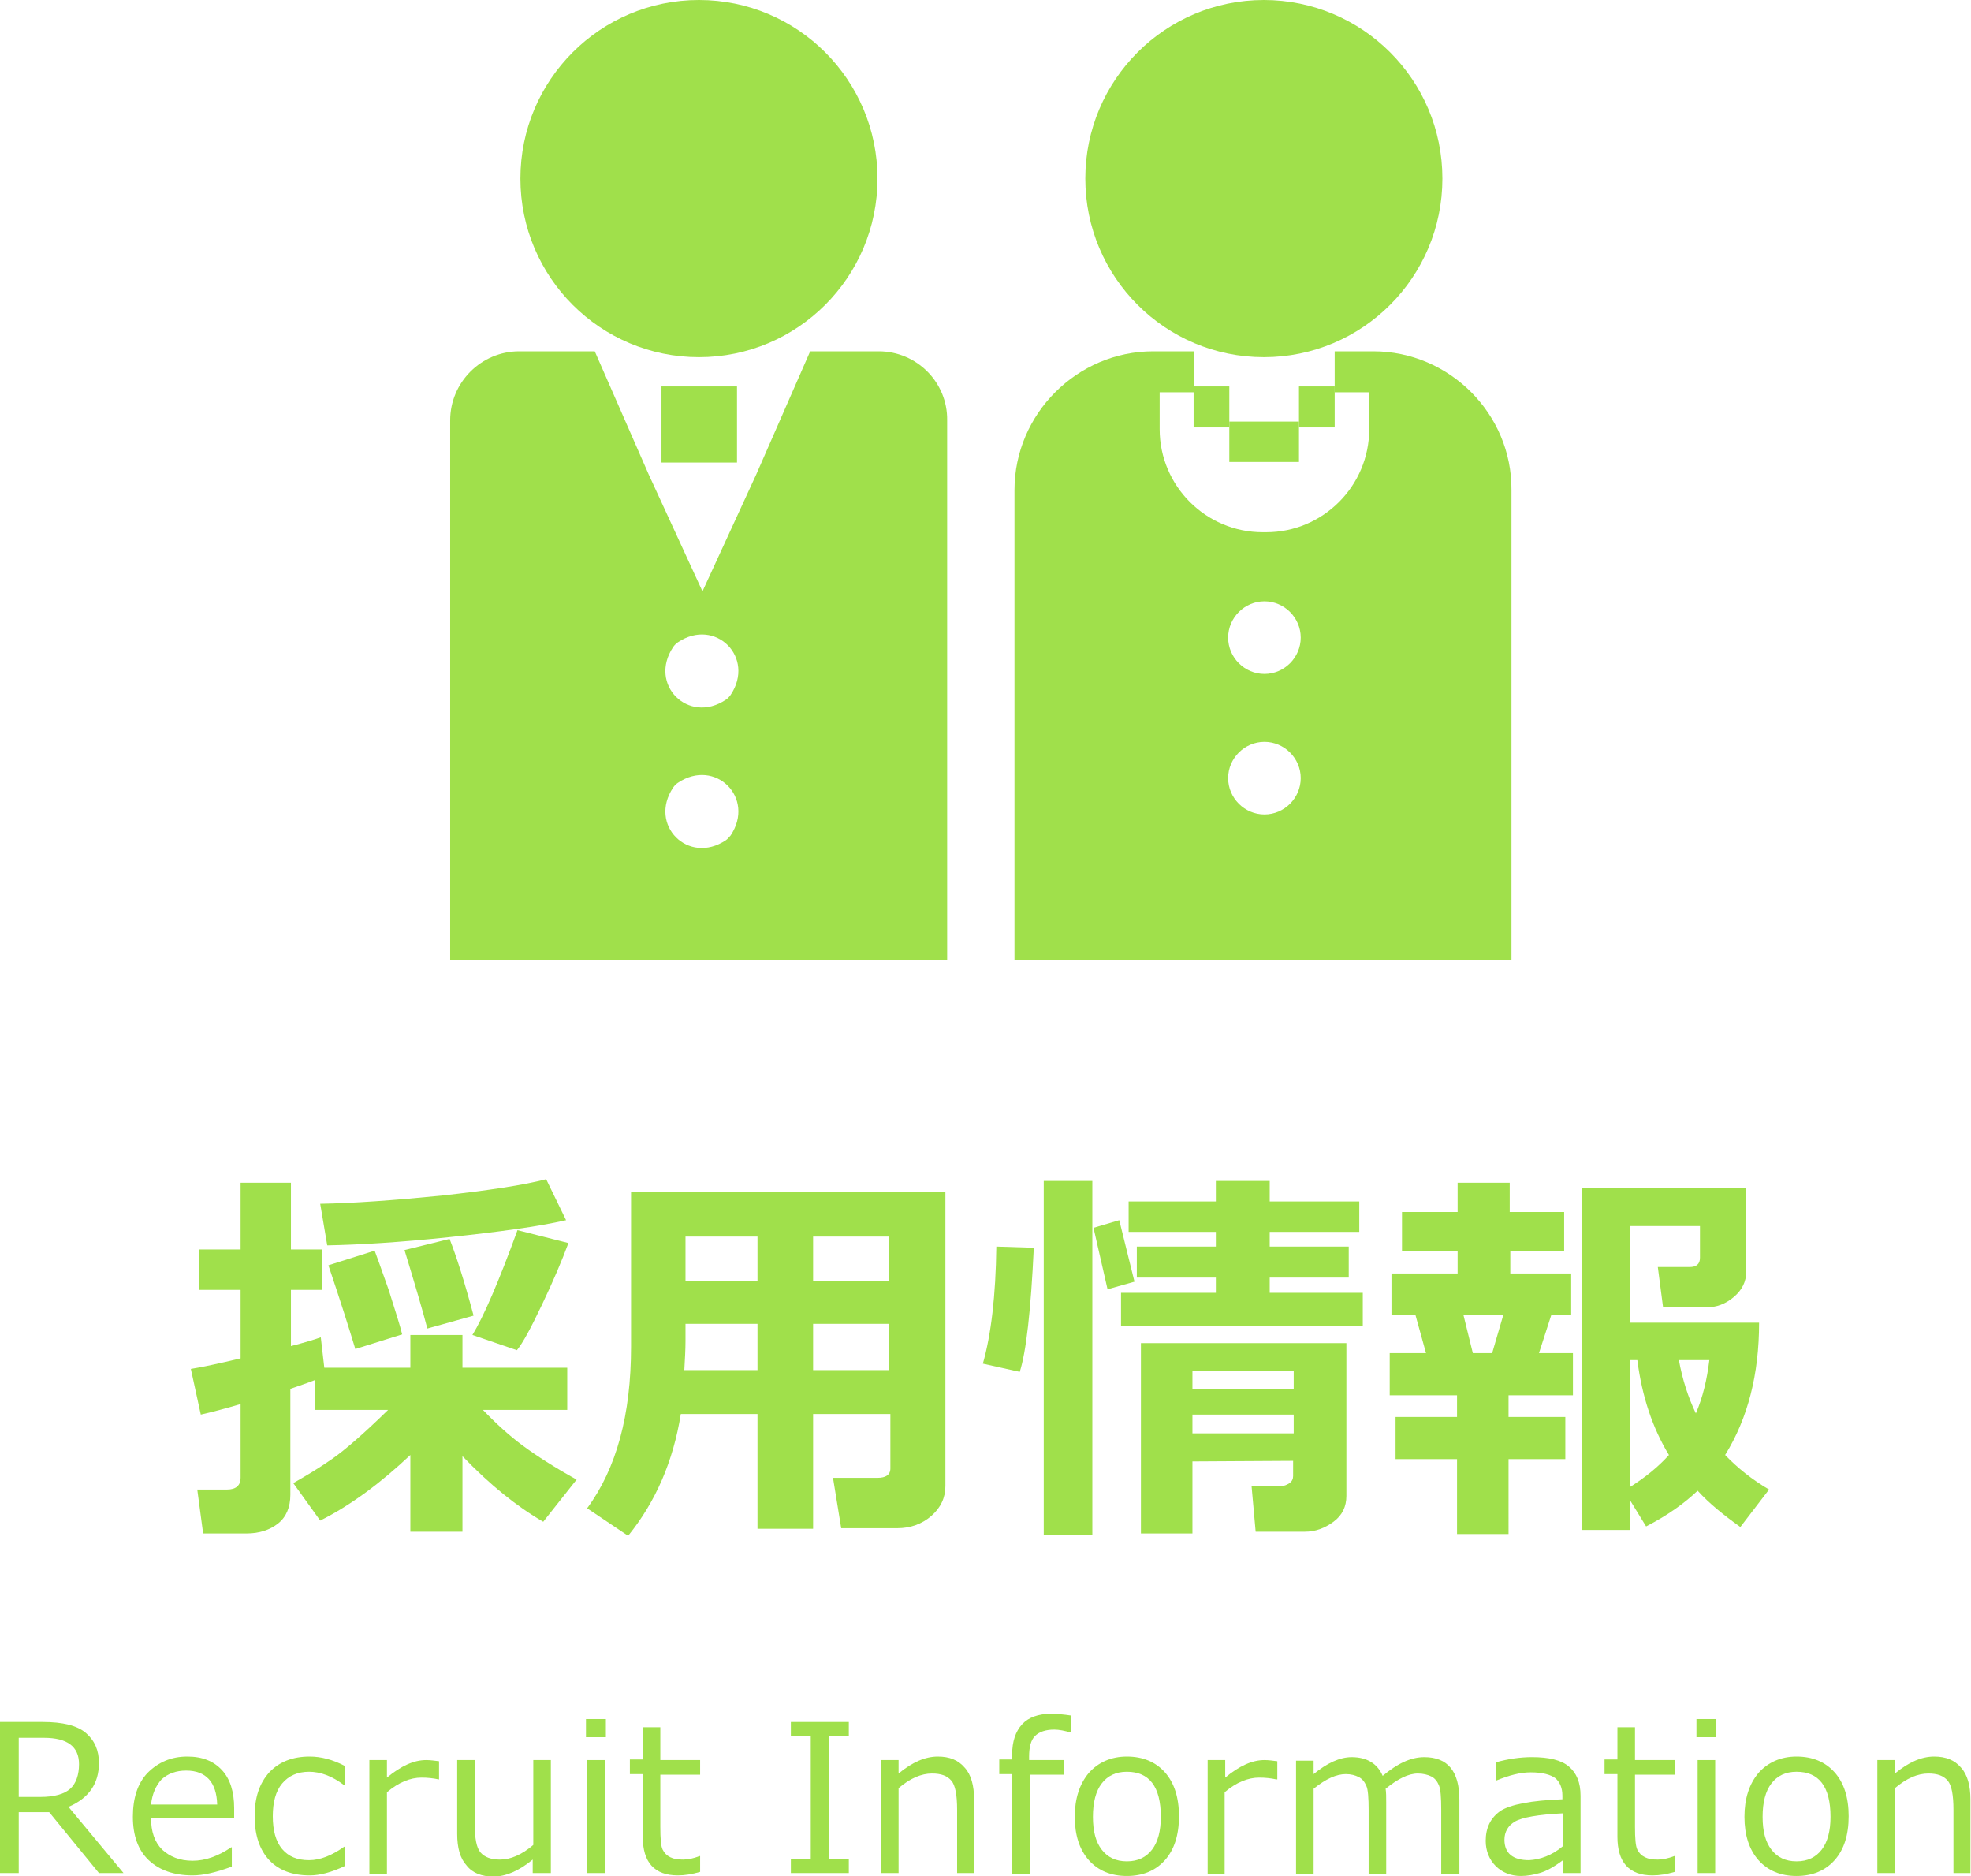 <?xml version="1.0" encoding="utf-8"?>
<!-- Generator: Adobe Illustrator 27.0.0, SVG Export Plug-In . SVG Version: 6.00 Build 0)  -->
<svg version="1.1" xmlns="http://www.w3.org/2000/svg" xmlns:xlink="http://www.w3.org/1999/xlink" x="0px" y="0px"
	 viewBox="0 0 336.7 320.4" style="enable-background:new 0 0 336.7 320.4;" xml:space="preserve">
<style type="text/css">
	.st0{fill:#A0E04B;}
</style>
<g id="back">
	<circle class="st0" cx="215.9" cy="30.5" r="30.5"/>
	<path class="st0" d="M150.1,60h-11.7l-9.2,21l-9.2,20l-9.2-20l-9.2-21H88.7c-6.5,0-11.8,5.3-11.8,11.8V164h84.9V71.8
		C161.9,65.3,156.6,60,150.1,60z M124,143.5c-6.4,4.3-13.3-2.6-9-9c0.2-0.3,0.5-0.6,0.8-0.8c6.4-4.3,13.3,2.6,9,9
		C124.5,143,124.3,143.3,124,143.5z M124,119.5c-6.4,4.3-13.3-2.6-9-9c0.2-0.3,0.5-0.6,0.8-0.8c6.4-4.3,13.3,2.6,9,9
		C124.5,119.1,124.3,119.3,124,119.5z"/>
	<circle class="st0" cx="119.4" cy="30.5" r="30.5"/>
	<rect x="113" y="66" class="st0" width="12.9" height="13"/>
	<path class="st0" d="M234.6,60H228V67h5.9v6.3c0,9.7-7.9,17.6-17.6,17.6h-0.6c-9.7,0-17.6-7.9-17.6-17.6V67h5.9V60H197
		c-13,0-23.7,10.7-23.7,23.7V164h84.9V83.7C258.3,70.7,247.6,60,234.6,60z M216,139.1c-3.4,0-6.2-2.8-6.2-6.2c0-3.4,2.8-6.2,6.2-6.2
		s6.2,2.8,6.2,6.2C222.2,136.3,219.4,139.1,216,139.1z M216,115.1c-3.4,0-6.2-2.8-6.2-6.2s2.8-6.2,6.2-6.2s6.2,2.8,6.2,6.2
		S219.4,115.1,216,115.1z"/>
	<g>
		<rect x="210" y="72" class="st0" width="11.9" height="6.9"/>
		<rect x="203.9" y="66" class="st0" width="6.1" height="7"/>
		<rect x="221.9" y="66" class="st0" width="6.1" height="7"/>
	</g>
</g>
<g id="text">
	<g>
		<path class="st0" d="M53.8,235.7c-1.5,0.6-2.8,1-4.2,1.5v18.1c0,2.1-0.7,3.8-2.1,4.9s-3.2,1.7-5.4,1.7h-7.4l-1-7.5h5.1
			c1.5,0,2.3-0.7,2.3-2v-12.6c-2.7,0.8-5,1.4-6.8,1.8l-1.7-7.8c1.9-0.3,4.7-0.9,8.5-1.8v-11.7H34v-6.9h7.1v-11.4h8.6v11.4H55v6.9
			h-5.3v9.6c2.3-0.6,4-1.1,5.1-1.5l0.6,5.2h14.7v-5.6h8.9v5.6h17.9v7.2H82.5c2.2,2.3,4.5,4.4,6.8,6.1s5.4,3.7,9.2,5.8l-5.7,7.2
			c-4.5-2.6-9.1-6.3-13.8-11.2v12.9h-8.9v-13.1c-5.1,4.8-10.2,8.6-15.4,11.2l-4.6-6.4c2.1-1.2,4.3-2.5,6.6-4.1
			c2.3-1.6,5.5-4.4,9.6-8.4H53.8V235.7z M96.7,208.4c-4.8,1.1-11.5,2-20,2.9c-8.6,0.9-15.5,1.3-20.8,1.4l-1.2-7.1
			c5.7-0.1,12.6-0.6,20.7-1.4c8.1-0.9,14.1-1.8,17.9-2.8L96.7,208.4z M68.7,227.9l-8,2.5c-1-3.3-2.5-8.1-4.6-14.3l7.9-2.5
			c0.3,0.8,1.1,3,2.4,6.7C67.6,224.1,68.4,226.6,68.7,227.9z M80.9,224.7l-7.9,2.2c-0.8-3.1-2.1-7.5-3.9-13.4l7.7-1.9
			C77.9,214.4,79.3,218.7,80.9,224.7z M97.1,212.3c-1.1,3-2.6,6.5-4.5,10.5c-1.9,4-3.3,6.6-4.3,7.8l-7.6-2.6
			c1.9-3.1,4.5-9.1,7.7-17.9L97.1,212.3z"/>
		<path class="st0" d="M151.9,241.5h-13v19.6h-9.5v-19.6h-13.1c-1.3,8.1-4.3,15-9,20.8l-7-4.7c5-6.8,7.5-15.9,7.5-27.6v-26.4h53.7
			v50.2c0,2-0.8,3.7-2.4,5.1c-1.6,1.4-3.6,2.1-5.8,2.1h-9.6l-1.4-8.6h7.6c1.4,0,2.2-0.5,2.2-1.6V241.5z M116.9,234h12.5v-7.9h-12.3
			v3C117.1,230.5,117,232.2,116.9,234z M129.4,211.2h-12.3v7.6h12.3V211.2z M151.9,218.8v-7.6h-13v7.6H151.9z M138.9,234h13v-7.9
			h-13V234z"/>
		<path class="st0" d="M176.6,213.1c-0.5,10.7-1.3,17.8-2.4,21.2l-6.3-1.4c1.4-4.9,2.2-11.6,2.3-20L176.6,213.1z M186.6,262.1h-8.3
			v-60.4h8.3V262.1z M193.8,218.9l-4.6,1.3l-2.4-10.5l4.4-1.3L193.8,218.9z M232.8,226.5h-41.3v-5.7h16.2v-2.6h-13.5v-5.3h13.5v-2.5
			h-14.9v-5.2h14.9v-3.5h9.2v3.5h15.3v5.2h-15.3v2.5h13.5v5.3h-13.5v2.6h15.9V226.5z M221,249.5l-17.3,0.1v12.3h-8.8v-32.5H230v26.1
			c0,1.8-0.7,3.3-2.2,4.4s-3.1,1.7-4.9,1.7h-8.4l-0.7-7.8h5.1c0.5,0,0.9-0.2,1.4-0.5c0.4-0.3,0.6-0.7,0.6-1.2V249.5z M221,237.2v-3
			h-17.3v3H221z M203.7,244.8H221v-3.2h-17.3V244.8z"/>
		<path class="st0" d="M257.8,262h-8.9v-12.8h-10.5V242h10.5v-3.7h-11.5v-7.2h6.2l-1.8-6.5h-4.1v-7.1h11.3v-3.8h-9.5v-6.7h9.5v-5
			h8.9v5h9.3v6.7H258v3.8h10.4v7.1h-3.4l-2.1,6.5h5.8v7.2h-11v3.7h9.7v7.2h-9.7V262z M251.6,231.1h3.3l1.9-6.5H250L251.6,231.1z
			 M278.4,261.3h-8.2v-58.4h28.1v14.3c0,1.7-0.7,3.1-2.1,4.3c-1.4,1.2-3,1.8-4.8,1.8h-7.3l-0.9-6.9h5.4c1.2,0,1.8-0.5,1.8-1.6v-5.4
			h-11.9v16.5h22c0,8.8-1.9,16.3-5.8,22.6c2.1,2.2,4.6,4.2,7.5,5.9l-4.9,6.4c-2.8-2-5.3-4-7.3-6.2c-2.2,2.1-5.1,4.2-8.8,6.1
			l-2.7-4.4V261.3z M278.4,232.3V254c2.7-1.7,4.9-3.5,6.7-5.5c-2.8-4.6-4.6-10-5.4-16.2H278.4z M289.7,241.4
			c1.2-2.8,1.9-5.8,2.3-9.1h-5.2C287.4,235.6,288.4,238.7,289.7,241.4z"/>
	</g>
	<g>
		<path class="st0" d="M21.1,319.9h-4.2l-8.5-10.4H3.2v10.4H0v-25.8h7.3c3.4,0,5.9,0.6,7.4,1.9c1.5,1.3,2.2,3,2.2,5.1
			c0,3.5-1.7,6-5.2,7.5L21.1,319.9z M3.2,296.8v10.1h3.7c2.4,0,4.1-0.5,5.1-1.4s1.5-2.4,1.5-4.2c0-3-2-4.5-6-4.5H3.2z"/>
		<path class="st0" d="M32.9,320.3c-3.2,0-5.7-0.9-7.5-2.6c-1.8-1.7-2.7-4.2-2.7-7.4c0-3.2,0.8-5.7,2.5-7.5C27,301,29.2,300,32,300
			c2.6,0,4.5,0.8,5.9,2.3c1.4,1.5,2.1,3.7,2.1,6.5v1.7H25.8c0,2.3,0.6,4.1,1.9,5.4c1.3,1.2,3,1.9,5.2,1.9c2.2,0,4.4-0.8,6.6-2.3h0.1
			v3.3C36.9,319.8,34.7,320.3,32.9,320.3z M25.8,308.2h11.3c-0.1-3.8-1.9-5.8-5.3-5.8c-1.7,0-3.1,0.5-4.2,1.5
			C26.6,305,26,306.4,25.8,308.2z"/>
		<path class="st0" d="M58.9,318.7c-2.3,1.1-4.3,1.6-6,1.6c-3,0-5.3-0.9-6.9-2.6c-1.6-1.7-2.5-4.2-2.5-7.5c0-3.2,0.8-5.6,2.5-7.5
			c1.7-1.8,4-2.7,6.9-2.7c1.9,0,3.9,0.5,6,1.6v3.3h-0.1c-2.1-1.6-4.1-2.3-6-2.3c-2,0-3.5,0.7-4.6,2c-1.1,1.3-1.6,3.2-1.6,5.6
			c0,2.4,0.5,4.3,1.6,5.6c1.1,1.3,2.6,1.9,4.6,1.9c1.9,0,3.9-0.8,6-2.3h0.1V318.7z"/>
		<path class="st0" d="M63.1,319.9v-19.3h3v3c2.4-2,4.6-3,6.7-3c0.7,0,1.4,0.1,2.2,0.2v3.1h-0.1c-0.9-0.2-1.9-0.3-2.9-0.3
			c-1.9,0-3.9,0.8-5.9,2.5v13.9H63.1z"/>
		<path class="st0" d="M94,319.9h-3v-2.3c-2.3,1.9-4.6,2.9-6.7,2.9c-2,0-3.6-0.6-4.6-1.9c-1.1-1.2-1.6-3-1.6-5.4v-12.6h3v10.9
			c0,2.5,0.3,4.1,1,4.9c0.7,0.8,1.8,1.2,3.3,1.2c1.8,0,3.7-0.8,5.7-2.5v-14.5h3V319.9z"/>
		<path class="st0" d="M103.5,296.7h-3.4v-3.1h3.4V296.7z M103.3,319.9h-3v-19.3h3V319.9z"/>
		<path class="st0" d="M115.8,320.3c-4,0-6-2.2-6-6.6V303h-2.2v-2.5h2.2V295h3v5.6h6.8v2.5h-6.8v8.9c0,2,0.1,3.3,0.4,3.9
			c0.3,0.6,0.7,1,1.3,1.3c0.6,0.3,1.3,0.4,2.2,0.4c0.8,0,1.8-0.2,2.8-0.6h0.1v2.7C118.2,320.1,117,320.3,115.8,320.3z"/>
		<path class="st0" d="M145,319.9h-9.9v-2.4h3.4v-21h-3.4v-2.4h9.9v2.4h-3.4v21h3.4V319.9z"/>
		<path class="st0" d="M166.5,319.9h-3v-10.8c0-2.5-0.3-4.2-1-5c-0.7-0.8-1.7-1.2-3.3-1.2c-1.8,0-3.7,0.8-5.7,2.5v14.5h-3v-19.3h3
			v2.3c2.3-1.9,4.5-2.9,6.7-2.9c2,0,3.5,0.6,4.6,1.9c1.1,1.2,1.6,3.1,1.6,5.4V319.9z"/>
		<path class="st0" d="M183,295.9h-0.1c-1-0.3-2-0.5-2.8-0.5c-1.5,0-2.6,0.4-3.3,1.1s-1,1.9-1,3.5v0.6h5.9v2.5h-5.8v16.9h-3V303
			h-2.2v-2.5h2.2v-0.8c0-2.3,0.6-4,1.7-5.2c1.1-1.2,2.8-1.8,4.9-1.8c1,0,2.2,0.1,3.5,0.3V295.9z"/>
		<path class="st0" d="M192.5,320.4c-2.7,0-4.9-0.9-6.5-2.7c-1.6-1.8-2.4-4.3-2.4-7.4s0.8-5.6,2.4-7.5c1.6-1.8,3.8-2.8,6.5-2.8
			c2.7,0,4.9,0.9,6.5,2.7c1.6,1.8,2.4,4.3,2.4,7.5c0,3.2-0.8,5.7-2.4,7.5C197.4,319.5,195.2,320.4,192.5,320.4z M192.5,302.6
			c-1.9,0-3.3,0.7-4.3,2c-1,1.3-1.5,3.2-1.5,5.7c0,2.5,0.5,4.3,1.5,5.6c1,1.3,2.4,2,4.3,2c1.9,0,3.3-0.7,4.3-2
			c1-1.3,1.5-3.2,1.5-5.6C198.3,305.1,196.3,302.6,192.5,302.6z"/>
		<path class="st0" d="M206.3,319.9v-19.3h3v3c2.4-2,4.6-3,6.7-3c0.7,0,1.4,0.1,2.2,0.2v3.1H218c-0.9-0.2-1.9-0.3-2.9-0.3
			c-1.9,0-3.9,0.8-5.9,2.5v13.9H206.3z"/>
		<path class="st0" d="M246.2,319.9v-10.8c0-2.1-0.1-3.5-0.4-4.2c-0.3-0.7-0.7-1.2-1.3-1.5c-0.6-0.3-1.4-0.5-2.3-0.5
			c-1.6,0-3.4,0.9-5.5,2.6c0.1,0.6,0.1,1.4,0.1,2.3v12.2h-3v-10.8c0-2.1-0.1-3.6-0.4-4.2c-0.3-0.7-0.7-1.2-1.3-1.5
			c-0.6-0.3-1.3-0.5-2.2-0.5c-1.6,0-3.4,0.8-5.5,2.5v14.5h-3v-19.3h3v2.3c2.3-1.9,4.5-2.9,6.5-2.9c2.6,0,4.4,1.1,5.3,3.2
			c2.5-2.1,4.8-3.2,7.1-3.2c4,0,6,2.4,6,7.3v12.6H246.2z"/>
		<path class="st0" d="M267,319.9v-2.2c-1.6,1.2-2.9,1.9-4,2.2c-1,0.3-2.1,0.5-3.2,0.5c-1.7,0-3.2-0.6-4.3-1.7
			c-1.1-1.1-1.7-2.6-1.7-4.3c0-2.2,0.8-3.9,2.5-5.1c1.7-1.1,5.2-1.8,10.6-2v-0.6c0-1.3-0.4-2.3-1.2-3c-0.8-0.6-2.2-1-4.2-1
			c-1.8,0-3.7,0.5-5.9,1.4h-0.1V301c2.1-0.6,4.2-0.9,6.2-0.9c2.9,0,5,0.5,6.3,1.6c1.3,1.1,2,2.7,2,5v13.2H267z M267,315.3v-5.6
			c-4.2,0.2-7,0.7-8.2,1.4c-1.2,0.7-1.8,1.8-1.8,3.1c0,2.3,1.4,3.5,4.2,3.5C263.1,317.6,265.1,316.9,267,315.3z"/>
		<path class="st0" d="M282.3,320.3c-4,0-6-2.2-6-6.6V303h-2.2v-2.5h2.2V295h3v5.6h6.8v2.5h-6.8v8.9c0,2,0.1,3.3,0.4,3.9
			c0.3,0.6,0.7,1,1.3,1.3c0.6,0.3,1.3,0.4,2.2,0.4c0.8,0,1.8-0.2,2.8-0.6h0.1v2.7C284.7,320.1,283.5,320.3,282.3,320.3z"/>
		<path class="st0" d="M293.2,296.7h-3.4v-3.1h3.4V296.7z M293,319.9h-3v-19.3h3V319.9z"/>
		<path class="st0" d="M306.9,320.4c-2.7,0-4.9-0.9-6.5-2.7c-1.6-1.8-2.4-4.3-2.4-7.4s0.8-5.6,2.4-7.5c1.6-1.8,3.8-2.8,6.5-2.8
			c2.7,0,4.9,0.9,6.5,2.7c1.6,1.8,2.4,4.3,2.4,7.5c0,3.2-0.8,5.7-2.4,7.5C311.8,319.5,309.6,320.4,306.9,320.4z M306.9,302.6
			c-1.9,0-3.3,0.7-4.3,2c-1,1.3-1.5,3.2-1.5,5.7c0,2.5,0.5,4.3,1.5,5.6c1,1.3,2.4,2,4.3,2c1.9,0,3.3-0.7,4.3-2
			c1-1.3,1.5-3.2,1.5-5.6C312.7,305.1,310.7,302.6,306.9,302.6z"/>
		<path class="st0" d="M336.7,319.9h-3v-10.8c0-2.5-0.3-4.2-1-5c-0.7-0.8-1.7-1.2-3.3-1.2c-1.8,0-3.7,0.8-5.7,2.5v14.5h-3v-19.3h3
			v2.3c2.3-1.9,4.5-2.9,6.7-2.9c2,0,3.5,0.6,4.6,1.9c1.1,1.2,1.6,3.1,1.6,5.4V319.9z"/>
	</g>
</g>
</svg>
